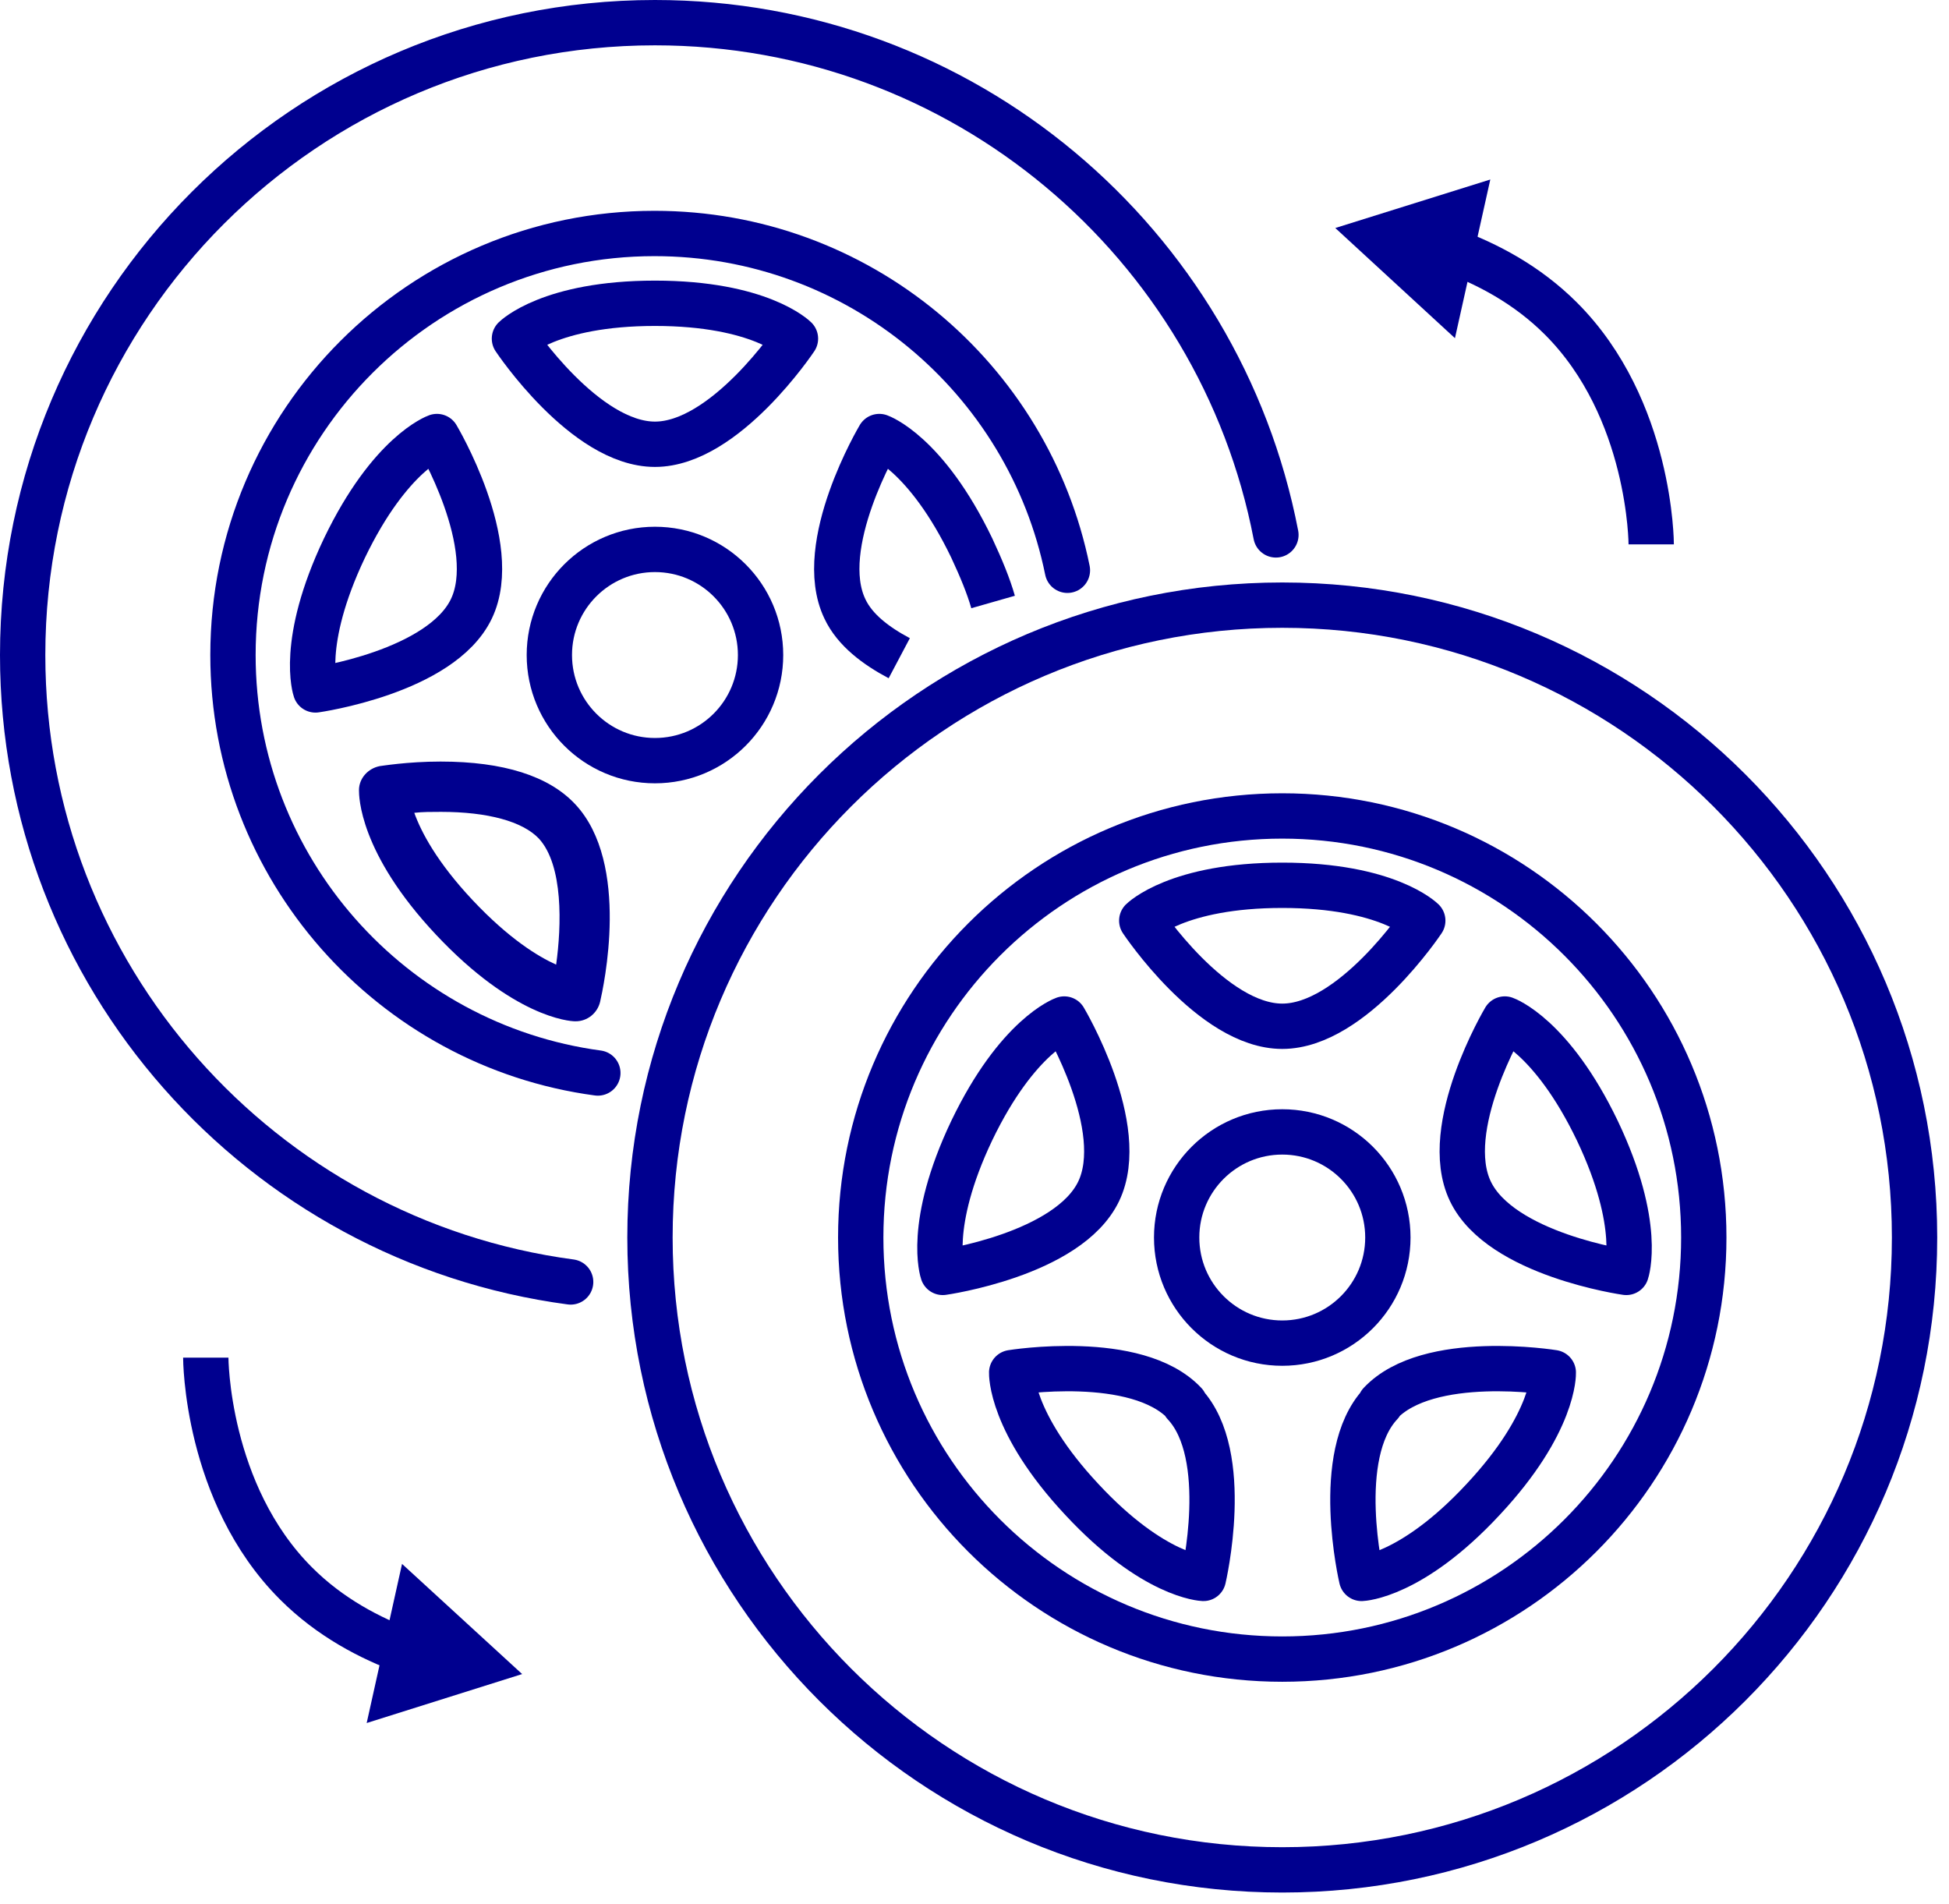 <svg width="86" height="84" viewBox="0 0 86 84" fill="none" xmlns="http://www.w3.org/2000/svg">
<path d="M28.9 33.56C31.474 33.56 33.56 31.474 33.56 28.9C33.56 26.327 31.474 24.24 28.9 24.24C26.327 24.24 24.24 26.327 24.24 28.9C24.24 31.474 26.327 33.56 28.9 33.56Z" stroke="#00008F" stroke-width="2" stroke-linecap="round" stroke-linejoin="round"/>
<path d="M28.9 19.601C25.8 19.601 22.7 14.941 22.7 14.941C22.7 14.941 24.26 13.381 28.9 13.381C33.54 13.381 35.1 14.941 35.1 14.941C35.1 14.941 32 19.601 28.9 19.601Z" stroke="#00008F" stroke-width="2" stroke-linejoin="round"/>
<path d="M20.8 26.86C22.14 24.06 19.28 19.26 19.28 19.26C19.28 19.26 17.22 19.98 15.2 24.18C13.2 28.38 13.92 30.44 13.92 30.44C13.92 30.44 19.46 29.66 20.8 26.86Z" stroke="#00008F" stroke-width="2" stroke-linejoin="round"/>
<path d="M25.42 45.06C25.42 45.06 25.4 45.06 25.38 45.06C25.1 45.06 22.64 44.86 19.24 41.24C15.84 37.62 15.84 35.12 15.84 34.86C15.84 34.34 16.24 33.9 16.76 33.8C16.8 33.8 17.96 33.6 19.44 33.6C22.22 33.6 24.22 34.24 25.38 35.48C27.84 38.1 26.62 43.58 26.48 44.2C26.36 44.7 25.92 45.06 25.4 45.06H25.42ZM18.28 35.86C18.58 36.7 19.28 38.04 20.86 39.72C22.46 41.42 23.74 42.2 24.54 42.56C24.78 40.84 24.86 38.18 23.78 37C23.06 36.24 21.52 35.82 19.46 35.82C19.04 35.82 18.64 35.82 18.3 35.86H18.28Z" fill="#00008F"/>
<path d="M25.18 56.56C11.52 54.74 1 43.04 1 28.9C1 13.48 13.5 1 28.9 1C42.5 1 53.82 10.72 56.3 23.6" stroke="#00008F" stroke-width="2" stroke-linecap="round" stroke-linejoin="round"/>
<path d="M26.38 47.341C17.3 46.121 10.28 38.321 10.28 28.901C10.28 18.621 18.62 10.301 28.88 10.301C37.88 10.301 45.38 16.681 47.1 25.161" stroke="#00008F" stroke-width="2" stroke-linecap="round" stroke-linejoin="round"/>
<path d="M39.68 29.04C38.66 28.5 37.72 27.8 37.28 26.86C35.94 24.06 38.8 19.26 38.8 19.26C38.8 19.26 40.86 19.98 42.88 24.18C43.3 25.08 43.62 25.86 43.82 26.56" stroke="#00008F" stroke-width="2" stroke-linejoin="round"/>
<path d="M56.58 59.259C59.154 59.259 61.24 57.173 61.24 54.599C61.24 52.026 59.154 49.94 56.58 49.94C54.007 49.94 51.92 52.026 51.92 54.599C51.92 57.173 54.007 59.259 56.58 59.259Z" stroke="#00008F" stroke-width="2" stroke-linecap="round" stroke-linejoin="round"/>
<path d="M56.58 73.2C66.853 73.2 75.18 64.873 75.18 54.6C75.18 44.328 66.853 36 56.58 36C46.307 36 37.98 44.328 37.98 54.6C37.98 64.873 46.307 73.2 56.58 73.2Z" stroke="#00008F" stroke-width="2" stroke-linecap="round" stroke-linejoin="round"/>
<path d="M56.58 45.279C53.48 45.279 50.38 40.619 50.38 40.619C50.38 40.619 51.94 39.059 56.58 39.059C61.22 39.059 62.78 40.619 62.78 40.619C62.78 40.619 59.68 45.279 56.58 45.279Z" stroke="#00008F" stroke-width="2" stroke-linejoin="round"/>
<path d="M64.88 52.559C63.54 49.759 66.4 44.959 66.4 44.959C66.4 44.959 68.46 45.679 70.48 49.879C72.48 54.079 71.76 56.139 71.76 56.139C71.76 56.139 66.22 55.359 64.88 52.559Z" stroke="#00008F" stroke-width="2" stroke-linejoin="round"/>
<path d="M60.92 61.94C58.8 64.2 60.08 69.64 60.08 69.64C60.08 69.64 62.28 69.56 65.44 66.16C68.62 62.76 68.54 60.56 68.54 60.56C68.54 60.56 63.02 59.66 60.9 61.92L60.92 61.94Z" stroke="#00008F" stroke-width="2" stroke-linejoin="round"/>
<path d="M48.48 52.559C49.82 49.759 46.96 44.959 46.96 44.959C46.96 44.959 44.9 45.679 42.88 49.879C40.88 54.079 41.6 56.139 41.6 56.139C41.6 56.139 47.14 55.359 48.48 52.559Z" stroke="#00008F" stroke-width="2" stroke-linejoin="round"/>
<path d="M52.26 61.94C54.38 64.2 53.1 69.64 53.1 69.64C53.1 69.64 50.9 69.56 47.74 66.16C44.56 62.76 44.64 60.56 44.64 60.56C44.64 60.56 50.16 59.66 52.28 61.92L52.26 61.94Z" stroke="#00008F" stroke-width="2" stroke-linejoin="round"/>
<path d="M56.58 82.499C71.989 82.499 84.48 70.008 84.48 54.599C84.48 39.191 71.989 26.699 56.58 26.699C41.172 26.699 28.68 39.191 28.68 54.599C28.68 70.008 41.172 82.499 56.58 82.499Z" stroke="#00008F" stroke-width="2" stroke-linecap="round" stroke-linejoin="round"/>
<path d="M72.86 24.019C72.86 24.019 72.86 18.039 68.88 14.059C67.38 12.559 65.62 11.639 63.98 11.039" stroke="#00008F" stroke-width="2" stroke-linejoin="round"/>
<path d="M65.76 7.92L58.92 10.06L64.2 14.92L65.76 7.92Z" fill="#00008F"/>
<path d="M9.08 59.9C9.08 59.9 9.08 65.88 13.06 69.86C14.56 71.36 16.32 72.28 17.96 72.88" stroke="#00008F" stroke-width="2" stroke-linejoin="round"/>
<path d="M16.18 76.02L23.04 73.86L17.74 69L16.18 76.02Z" fill="#00008F"/>
</svg>
